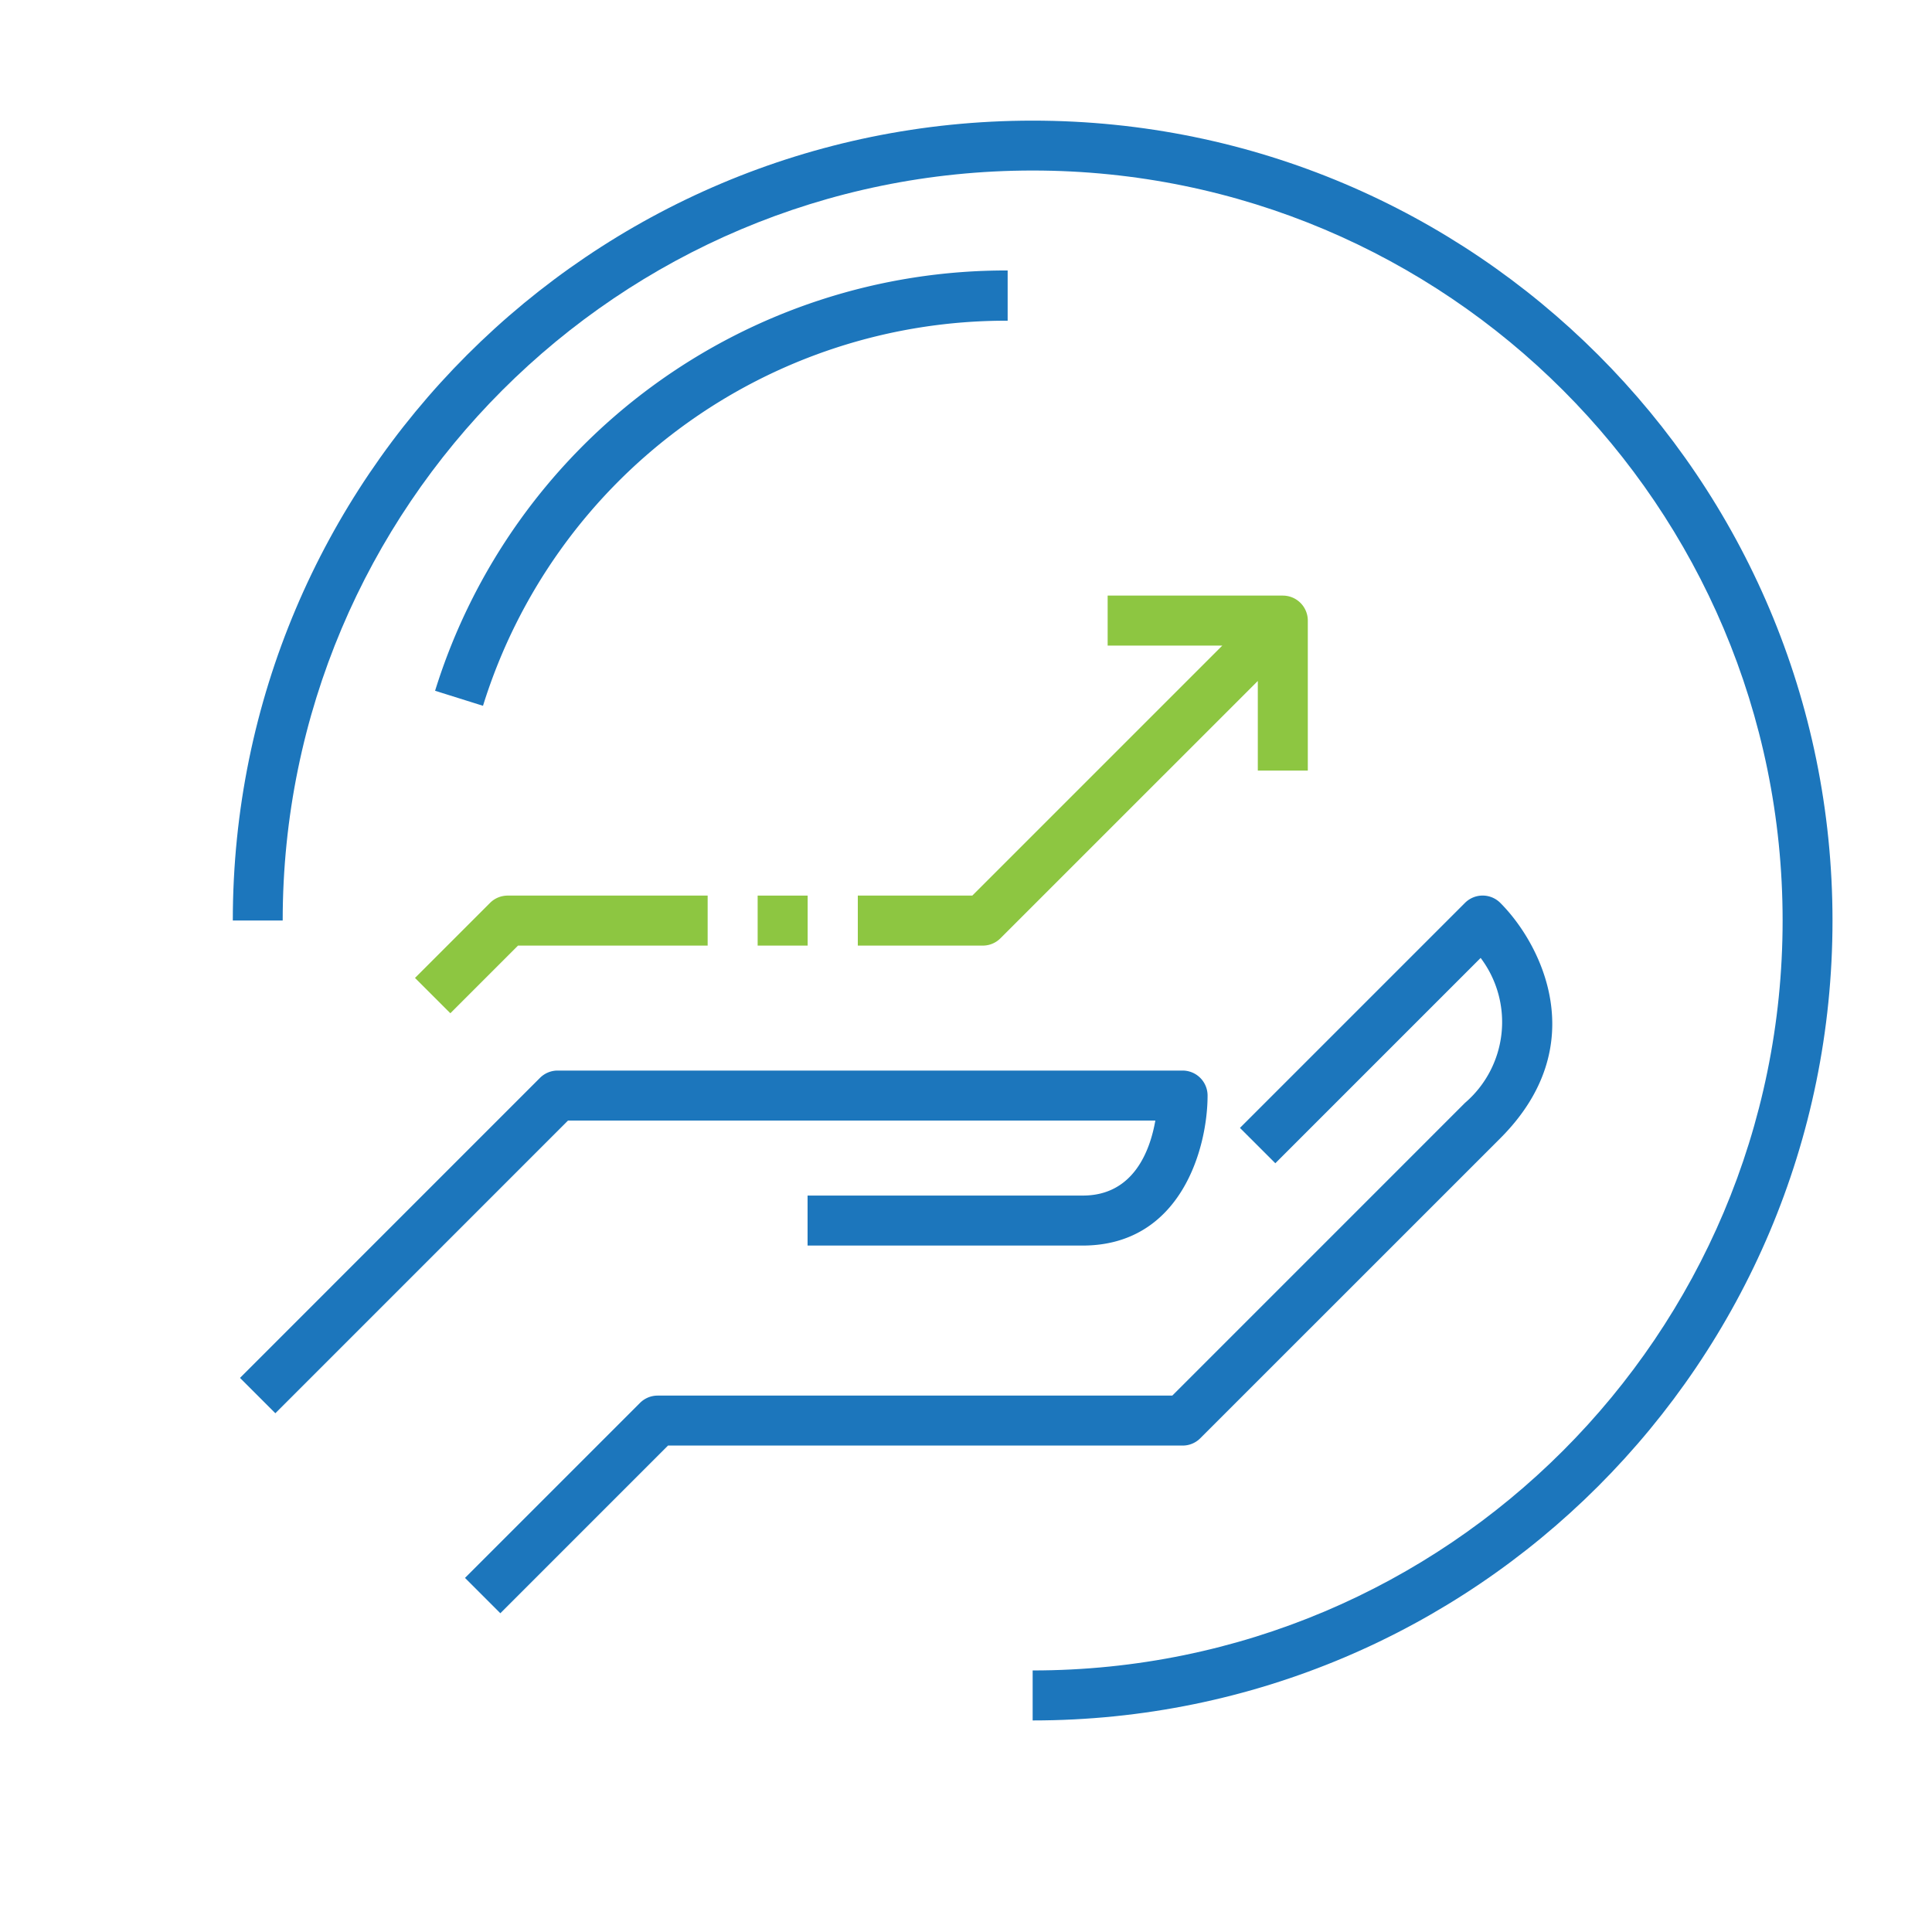 <svg id="Layer_1" data-name="Layer 1" xmlns="http://www.w3.org/2000/svg" viewBox="0 0 500 500"><defs><style>.cls-1{fill:#1c76bc;}.cls-2{fill:#8dc641;}</style></defs><path class="cls-1" d="M299,290c-1.34,7.68-5.57,19.41-18.76,19.41H209v12.94h71.17c25.59,0,32.35-25.4,32.35-38.82a6.47,6.47,0,0,0-6.47-6.47H144.32a6.47,6.47,0,0,0-4.57,1.89L62.11,356.6l9.15,9.15L147,290Z"/><path class="cls-1" d="M310.64,372.21l77.64-77.63c24.09-24.09,10.53-50.38,0-60.91a6.46,6.46,0,0,0-9.15,0L320.9,291.9l9.15,9.15,53.14-53.14a27.56,27.56,0,0,1-4.06,37.52l-75.74,75.75H170.2a6.47,6.47,0,0,0-4.57,1.89l-45.29,45.29,9.15,9.15,43.39-43.4H306.07A6.42,6.42,0,0,0,310.64,372.21Z"/><path class="cls-1" d="M267.25,31.22c-114.34,0-207,92.69-207,207H73.16c0-107.19,86.9-194.09,194.09-194.09s194.09,86.9,194.09,194.09-86.9,194.09-194.09,194.09v12.94c114.34,0,207-92.69,207-207S381.59,31.22,267.25,31.22Z"/><path class="cls-2" d="M222,231.78v12.94h32.35a6.42,6.42,0,0,0,4.57-1.9l66.6-66.59v23.2h12.94V160.61a6.47,6.47,0,0,0-6.47-6.47H286.66v12.94h29.67l-64.7,64.7Z"/><path class="cls-2" d="M116.55,262.23l17.51-17.51h49.08V231.78H131.39a6.45,6.45,0,0,0-4.58,1.9L107.4,253.09Z"/><rect class="cls-2" x="196.08" y="231.78" width="12.94" height="12.94"/><path class="cls-1" d="M112.6,178.77,125,182.66A141.71,141.71,0,0,1,260.78,83V70A154.63,154.63,0,0,0,112.6,178.77Z"/></svg>